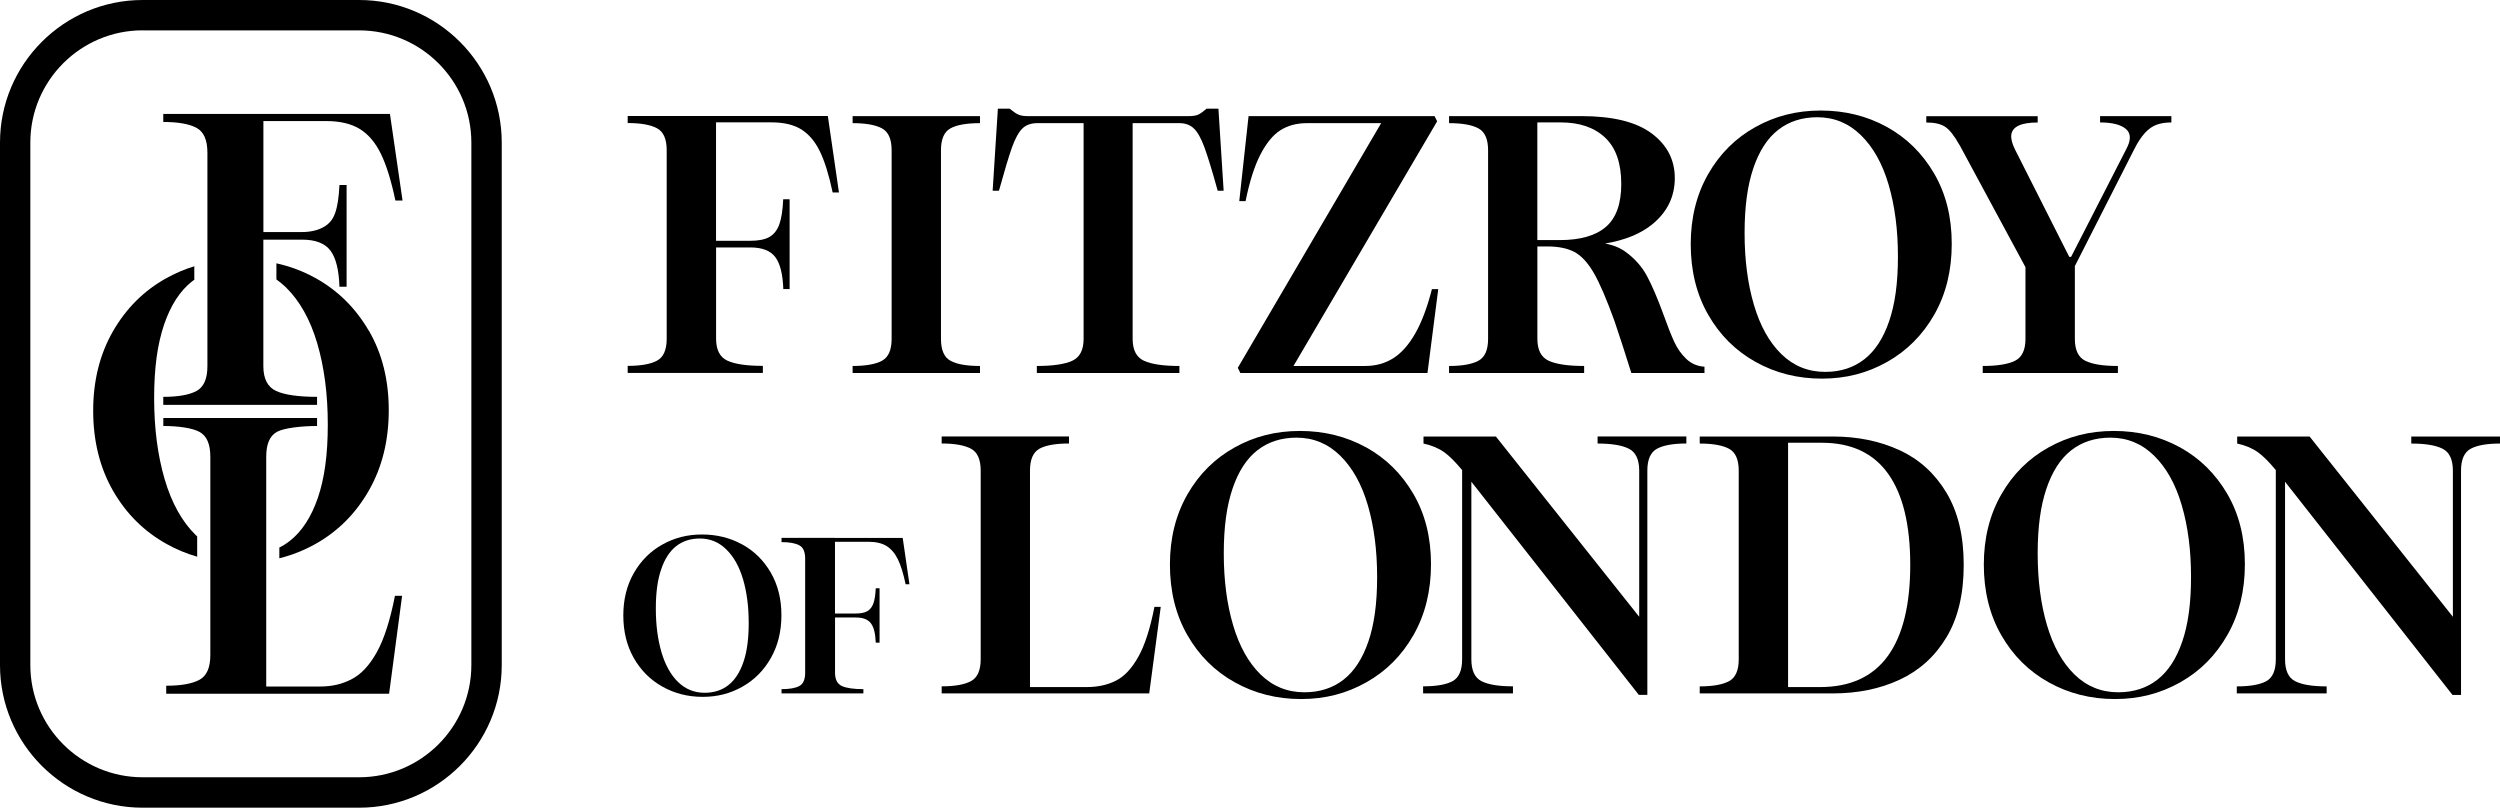 <svg width="195" height="63" viewBox="0 0 195 63" fill="none" xmlns="http://www.w3.org/2000/svg">
<g clip-path="url(#clip0_4052_3596)">
<path d="M61.582 15.541H61.09C61.052 16.389 60.951 17.043 60.788 17.496C60.626 17.949 60.366 18.278 60.022 18.48C59.673 18.681 59.174 18.782 58.515 18.782H55.851V9.544H60.169C61.133 9.544 61.911 9.726 62.5 10.093C63.088 10.461 63.572 11.03 63.948 11.801C64.324 12.571 64.657 13.644 64.947 15.014H65.439L64.571 9.048H48.959V9.598C49.981 9.598 50.744 9.733 51.247 10.004C51.751 10.275 52.002 10.845 52.002 11.712V26.424C52.002 27.291 51.751 27.861 51.247 28.132C50.744 28.403 49.981 28.538 48.959 28.538V29.088H59.503V28.538C58.248 28.538 57.327 28.403 56.738 28.132C56.15 27.861 55.855 27.291 55.855 26.424V19.3H58.519C59.445 19.3 60.099 19.552 60.475 20.055C60.85 20.559 61.059 21.387 61.098 22.545H61.59V15.537L61.582 15.541Z" fill="black"/>
<path d="M73.109 29.096H76.439V28.546C75.398 28.546 74.627 28.41 74.136 28.139C73.644 27.868 73.396 27.299 73.396 26.432V11.72C73.396 10.852 73.644 10.283 74.136 10.012C74.627 9.741 75.394 9.606 76.439 9.606V9.056H66.504V9.606C67.526 9.606 68.289 9.741 68.792 10.012C69.296 10.283 69.547 10.852 69.547 11.72V26.432C69.547 27.299 69.296 27.868 68.792 28.139C68.289 28.41 67.526 28.546 66.504 28.546V29.096H73.106H73.109Z" fill="black"/>
<path d="M84.521 9.606V26.432C84.521 27.299 84.226 27.868 83.638 28.139C83.049 28.41 82.128 28.546 80.873 28.546V29.096H91.994V28.546C90.739 28.546 89.818 28.41 89.229 28.139C88.641 27.868 88.346 27.299 88.346 26.432V9.606H91.994C92.459 9.606 92.834 9.745 93.125 10.024C93.415 10.303 93.69 10.794 93.949 11.503C94.209 12.207 94.553 13.334 94.979 14.875H95.444L95.037 8.475H94.112C93.822 8.727 93.593 8.886 93.43 8.955C93.268 9.021 93.039 9.056 92.749 9.056H80.122C79.851 9.056 79.623 9.017 79.441 8.94C79.255 8.862 79.03 8.707 78.759 8.475H77.834L77.427 14.875H77.919C78.345 13.33 78.682 12.207 78.933 11.503C79.185 10.798 79.456 10.306 79.743 10.024C80.033 9.745 80.416 9.606 80.9 9.606H84.521Z" fill="black"/>
<path d="M96.745 29.096H111.343L112.183 22.552H111.691C111.323 23.981 110.89 25.135 110.386 26.014C109.883 26.893 109.314 27.535 108.679 27.938C108.04 28.345 107.308 28.546 106.479 28.546H100.892L112.098 9.462L111.896 9.056H97.388L96.663 15.688H97.155C97.465 14.163 97.848 12.951 98.313 12.053C98.778 11.154 99.297 10.523 99.877 10.155C100.458 9.788 101.144 9.606 101.933 9.606H107.73L96.547 28.689L96.749 29.096H96.745Z" fill="black"/>
<path d="M121.739 9.548C123.207 9.548 124.361 9.942 125.201 10.736C126.041 11.53 126.459 12.734 126.459 14.356C126.459 15.882 126.065 16.993 125.271 17.686C124.477 18.379 123.273 18.727 121.65 18.727H119.912V9.548H121.736H121.739ZM119.567 29.096H123.563V28.546C122.309 28.546 121.387 28.41 120.798 28.139C120.21 27.868 119.916 27.299 119.916 26.432V19.223H120.698C121.565 19.223 122.27 19.37 122.812 19.657C123.35 19.947 123.854 20.493 124.318 21.294C124.783 22.096 125.321 23.354 125.941 25.073C126.134 25.654 126.339 26.281 126.564 26.955C126.785 27.632 127.013 28.345 127.246 29.096H132.949V28.604C132.388 28.565 131.915 28.364 131.532 27.996C131.145 27.628 130.831 27.183 130.591 26.664C130.351 26.142 130.064 25.418 129.735 24.492C129.29 23.276 128.872 22.297 128.477 21.554C128.082 20.81 127.524 20.179 126.812 19.657C126.351 19.32 125.813 19.103 125.193 18.998C126.762 18.731 128.004 18.224 128.911 17.469C130.061 16.513 130.634 15.32 130.634 13.892C130.634 12.463 130.03 11.301 128.825 10.403C127.621 9.505 125.79 9.056 123.339 9.056H113.027V9.606C114.049 9.606 114.812 9.741 115.316 10.012C115.819 10.283 116.071 10.852 116.071 11.72V26.432C116.071 27.299 115.819 27.868 115.316 28.139C114.812 28.41 114.049 28.546 113.027 28.546V29.096H119.571H119.567Z" fill="black"/>
<path d="M145.418 28.023C144.577 28.681 143.559 29.007 142.362 29.007C141.03 29.007 139.892 28.542 138.943 27.617C137.999 26.691 137.282 25.406 136.802 23.764C136.318 22.123 136.078 20.261 136.078 18.178C136.078 16.095 136.306 14.465 136.759 13.125C137.212 11.781 137.859 10.783 138.699 10.128C139.54 9.474 140.558 9.145 141.754 9.145C143.067 9.145 144.202 9.613 145.158 10.55C146.115 11.487 146.835 12.777 147.315 14.414C147.795 16.056 148.039 17.918 148.039 20.005C148.039 22.092 147.81 23.71 147.357 25.042C146.904 26.374 146.258 27.369 145.418 28.023ZM150.877 24.535C151.783 22.944 152.236 21.105 152.236 19.018C152.236 16.931 151.779 15.103 150.862 13.531C149.944 11.96 148.713 10.748 147.168 9.896C145.623 9.048 143.904 8.622 142.014 8.622C140.124 8.622 138.459 9.052 136.918 9.912C135.373 10.771 134.146 11.991 133.24 13.574C132.334 15.158 131.877 16.981 131.877 19.049C131.877 21.116 132.33 22.967 133.24 24.55C134.146 26.134 135.377 27.361 136.934 28.228C138.486 29.096 140.21 29.533 142.103 29.533C143.996 29.533 145.654 29.1 147.199 28.228C148.744 27.357 149.967 26.13 150.877 24.535Z" fill="black"/>
<path d="M152.833 11.286L157.987 20.841V26.432C157.987 27.299 157.715 27.868 157.173 28.139C156.631 28.41 155.791 28.546 154.653 28.546V29.096H165.196V28.546C164.039 28.546 163.187 28.41 162.649 28.139C162.106 27.868 161.839 27.299 161.839 26.432V20.756L166.443 11.693C166.734 11.112 167.024 10.67 167.311 10.361C167.601 10.051 167.903 9.838 168.224 9.726C168.542 9.61 168.925 9.551 169.367 9.551V9.06H163.806V9.551C164.751 9.551 165.425 9.722 165.82 10.059C166.215 10.396 166.23 10.914 165.862 11.607L161.545 20.036H161.402L157.173 11.665C156.941 11.201 156.844 10.818 156.883 10.508C156.922 10.198 157.108 9.962 157.448 9.799C157.785 9.637 158.285 9.555 158.939 9.555V9.064H150.25V9.555C150.908 9.555 151.404 9.671 151.741 9.904C152.078 10.136 152.442 10.597 152.829 11.294" fill="black"/>
<path d="M57.989 51.633C57.714 52.438 57.323 53.042 56.812 53.441C56.305 53.84 55.685 54.037 54.961 54.037C54.156 54.037 53.462 53.754 52.889 53.197C52.316 52.636 51.883 51.857 51.592 50.862C51.302 49.867 51.155 48.741 51.155 47.478C51.155 46.216 51.29 45.229 51.569 44.416C51.844 43.603 52.235 42.999 52.742 42.6C53.249 42.201 53.869 42.004 54.593 42.004C55.387 42.004 56.076 42.286 56.653 42.856C57.234 43.421 57.668 44.203 57.962 45.198C58.252 46.193 58.399 47.32 58.399 48.582C58.399 49.844 58.264 50.827 57.989 51.633ZM57.877 42.461C56.94 41.946 55.902 41.69 54.756 41.69C53.61 41.69 52.603 41.95 51.67 42.472C50.733 42.991 49.993 43.734 49.443 44.691C48.893 45.651 48.618 46.754 48.618 48.005C48.618 49.255 48.893 50.378 49.443 51.339C49.993 52.299 50.736 53.038 51.681 53.565C52.622 54.091 53.668 54.355 54.814 54.355C55.96 54.355 56.967 54.091 57.9 53.565C58.837 53.038 59.577 52.295 60.126 51.327C60.676 50.363 60.951 49.248 60.951 47.986C60.951 46.723 60.672 45.616 60.119 44.66C59.565 43.707 58.818 42.972 57.88 42.457" fill="black"/>
<path d="M65.133 41.954H60.959V42.286C61.578 42.286 62.039 42.368 62.345 42.534C62.651 42.697 62.802 43.041 62.802 43.568V52.477C62.802 53.003 62.651 53.348 62.345 53.511C62.043 53.673 61.578 53.754 60.959 53.754V54.087H67.344V53.754C66.585 53.754 66.027 53.673 65.667 53.511C65.311 53.348 65.133 53.003 65.133 52.477V48.164H66.748C67.309 48.164 67.704 48.315 67.932 48.621C68.161 48.926 68.285 49.426 68.308 50.13H68.606V45.887H68.308C68.285 46.402 68.223 46.797 68.122 47.072C68.022 47.347 67.867 47.544 67.657 47.668C67.445 47.792 67.142 47.854 66.744 47.854H65.129V42.259H67.743C68.327 42.259 68.8 42.372 69.156 42.592C69.512 42.817 69.806 43.158 70.035 43.626C70.263 44.095 70.465 44.745 70.639 45.574H70.937L70.411 41.961H65.129L65.133 41.954Z" fill="black"/>
<path d="M88.795 51.218C88.292 52.124 87.715 52.748 87.057 53.085C86.399 53.422 85.628 53.592 84.741 53.592H80.339V36.707C80.339 35.84 80.587 35.271 81.078 35C81.57 34.729 82.337 34.593 83.382 34.593V34.044H73.45V34.593C74.472 34.593 75.235 34.729 75.739 35C76.242 35.271 76.494 35.84 76.494 36.707V51.42C76.494 52.287 76.242 52.856 75.739 53.127C75.235 53.398 74.472 53.534 73.45 53.534V54.084H89.639L90.538 47.335H90.046C89.717 49.016 89.303 50.309 88.799 51.215" fill="black"/>
<path d="M106.735 50.034C106.282 51.366 105.635 52.361 104.795 53.015C103.955 53.669 102.936 53.998 101.74 53.998C100.408 53.998 99.269 53.534 98.325 52.608C97.38 51.683 96.663 50.398 96.18 48.756C95.695 47.114 95.455 45.252 95.455 43.169C95.455 41.086 95.684 39.456 96.137 38.117C96.59 36.777 97.237 35.774 98.077 35.12C98.917 34.466 99.935 34.137 101.132 34.137C102.445 34.137 103.579 34.605 104.536 35.542C105.492 36.479 106.212 37.768 106.692 39.41C107.172 41.051 107.416 42.914 107.416 45.001C107.416 47.087 107.188 48.706 106.735 50.038M106.545 34.888C105 34.04 103.281 33.614 101.391 33.614C99.502 33.614 97.837 34.044 96.296 34.903C94.751 35.763 93.523 36.982 92.617 38.566C91.711 40.149 91.254 41.973 91.254 44.04C91.254 46.108 91.707 47.959 92.617 49.542C93.523 51.126 94.754 52.353 96.311 53.22C97.864 54.087 99.587 54.525 101.48 54.525C103.374 54.525 105.031 54.091 106.576 53.22C108.121 52.353 109.349 51.122 110.255 49.527C111.161 47.935 111.618 46.096 111.618 44.009C111.618 41.923 111.161 40.095 110.243 38.523C109.325 36.951 108.094 35.739 106.549 34.888" fill="black"/>
<path d="M124.613 34.597C125.712 34.597 126.529 34.733 127.06 35.004C127.59 35.275 127.858 35.844 127.858 36.711V48.109L116.679 34.048H111.033V34.597C111.668 34.733 112.21 34.961 112.656 35.279C113.051 35.561 113.515 36.026 114.046 36.665V51.42C114.046 52.287 113.798 52.856 113.306 53.127C112.814 53.398 112.048 53.534 111.002 53.534V54.084H118.011V53.534C116.892 53.534 116.071 53.398 115.548 53.127C115.025 52.856 114.766 52.287 114.766 51.42V37.575L127.827 54.2H128.493V36.707C128.493 35.84 128.744 35.271 129.248 35C129.751 34.729 130.514 34.593 131.536 34.593V34.044H124.613V34.593V34.597Z" fill="black"/>
<path d="M147.245 51.176C146.076 52.786 144.314 53.592 141.96 53.592H139.47V34.535H142.107C144.403 34.535 146.126 35.341 147.276 36.955C148.426 38.566 148.999 40.939 148.999 44.064C148.999 47.188 148.415 49.561 147.249 51.172M148.175 35.12C146.637 34.408 144.895 34.047 142.947 34.047H132.578V34.597C133.6 34.597 134.363 34.733 134.866 35.004C135.369 35.275 135.621 35.844 135.621 36.711V51.424C135.621 52.291 135.369 52.86 134.866 53.131C134.363 53.402 133.6 53.538 132.578 53.538V54.087H142.947C144.899 54.087 146.641 53.731 148.175 53.015C149.708 52.303 150.928 51.203 151.822 49.712C152.72 48.226 153.17 46.344 153.17 44.064C153.17 41.783 152.72 39.929 151.822 38.43C150.924 36.936 149.708 35.828 148.175 35.116" fill="black"/>
<path d="M170.219 50.034C169.765 51.366 169.119 52.361 168.279 53.015C167.438 53.669 166.42 53.998 165.224 53.998C163.891 53.998 162.753 53.534 161.808 52.608C160.863 51.683 160.147 50.398 159.663 48.756C159.179 47.114 158.939 45.252 158.939 43.169C158.939 41.086 159.168 39.456 159.621 38.117C160.074 36.777 160.72 35.774 161.56 35.12C162.401 34.466 163.419 34.137 164.616 34.137C165.928 34.137 167.063 34.605 168.019 35.542C168.976 36.479 169.696 37.768 170.176 39.41C170.66 41.051 170.9 42.914 170.9 45.001C170.9 47.087 170.672 48.706 170.219 50.038M170.029 34.888C168.484 34.04 166.765 33.614 164.875 33.614C162.985 33.614 161.32 34.044 159.779 34.903C158.234 35.763 157.007 36.982 156.101 38.566C155.195 40.149 154.738 41.973 154.738 44.04C154.738 46.108 155.191 47.959 156.101 49.542C157.007 51.126 158.238 52.353 159.795 53.22C161.348 54.087 163.071 54.525 164.964 54.525C166.858 54.525 168.515 54.091 170.06 53.22C171.605 52.353 172.828 51.122 173.738 49.527C174.644 47.935 175.101 46.096 175.101 44.009C175.101 41.923 174.644 40.095 173.727 38.523C172.809 36.951 171.578 35.739 170.033 34.888" fill="black"/>
<path d="M188.08 34.047V34.597C189.18 34.597 189.997 34.733 190.528 35.004C191.058 35.275 191.325 35.844 191.325 36.711V48.109L180.147 34.047H174.501V34.597C175.136 34.733 175.678 34.961 176.123 35.279C176.518 35.561 176.983 36.026 177.513 36.665V51.424C177.513 52.291 177.266 52.86 176.774 53.131C176.282 53.402 175.515 53.538 174.47 53.538V54.087H181.479V53.538C180.359 53.538 179.539 53.402 179.016 53.131C178.493 52.86 178.234 52.291 178.234 51.424V37.578L191.294 54.203H191.96V36.711C191.96 35.844 192.212 35.275 192.712 35.004C193.211 34.733 193.978 34.597 195 34.597V34.047H188.077H188.08Z" fill="black"/>
<path d="M11.125 2.366C6.296 2.366 2.366 6.291 2.366 11.12V51.873C2.366 56.701 6.296 60.627 11.125 60.627H28.011C32.84 60.627 36.766 56.701 36.766 51.873V11.123C36.766 6.295 32.84 2.369 28.011 2.369H11.125V2.366ZM28.011 63H11.125C4.991 63 0 58.009 0 51.877V11.123C0 4.991 4.991 0 11.125 0H28.011C34.144 0 39.136 4.991 39.136 11.123V51.877C39.136 58.009 34.144 63 28.011 63Z" fill="black"/>
<path d="M30.807 46.468C30.435 48.369 29.966 49.832 29.397 50.862C28.828 51.888 28.174 52.593 27.43 52.976C26.687 53.359 25.932 53.549 24.925 53.549H20.766V35.616C20.766 34.632 21.045 33.989 21.602 33.684C22.16 33.378 23.55 33.227 24.731 33.227V32.603H12.739V33.227C13.897 33.227 14.985 33.378 15.554 33.684C16.123 33.989 16.406 34.636 16.406 35.616V51.091C16.406 52.074 16.123 52.721 15.554 53.027C14.985 53.332 14.122 53.487 12.964 53.487V54.111H30.35L31.364 46.472H30.807V46.468Z" fill="black"/>
<path d="M30.408 8.889H12.735V9.513C13.893 9.513 14.757 9.668 15.326 9.97C15.895 10.275 16.178 10.922 16.178 11.905V28.561C16.178 29.545 15.895 30.191 15.326 30.497C14.757 30.803 13.893 30.954 12.735 30.954V31.578H24.731V30.954C23.31 30.954 22.207 30.803 21.541 30.497C20.875 30.191 20.541 29.545 20.541 28.561V18.692H23.558C24.607 18.692 25.343 18.979 25.773 19.544C26.199 20.113 26.435 21.05 26.477 22.363H27.035V14.43H26.477C26.435 15.39 26.319 16.129 26.133 16.64C25.947 17.155 25.657 17.469 25.265 17.698C24.871 17.926 24.301 18.1 23.562 18.1H20.545V9.443H25.432C26.524 9.443 27.403 9.652 28.073 10.066C28.739 10.481 29.285 11.127 29.711 12.002C30.137 12.877 30.516 14.089 30.841 15.642H31.399L30.416 8.889H30.408Z" fill="black"/>
<path d="M28.762 25.789C27.724 24.008 26.331 22.638 24.58 21.674C23.632 21.151 22.625 20.775 21.56 20.539V21.797C21.816 21.98 22.063 22.181 22.303 22.413C23.384 23.474 24.201 24.934 24.747 26.788C25.293 28.646 25.568 30.757 25.568 33.114C25.568 35.472 25.312 37.311 24.797 38.818C24.282 40.327 23.55 41.45 22.602 42.194C22.346 42.395 22.075 42.565 21.788 42.709V43.545C22.776 43.301 23.721 42.925 24.619 42.422C26.369 41.439 27.756 40.045 28.782 38.241C29.808 36.436 30.323 34.357 30.323 31.996C30.323 29.634 29.804 27.566 28.766 25.782" fill="black"/>
<path d="M12.844 37.381C12.298 35.523 12.023 33.416 12.023 31.055C12.023 28.693 12.279 26.854 12.794 25.332C13.309 23.815 14.04 22.684 14.989 21.941C15.043 21.898 15.101 21.863 15.156 21.825V20.768C14.4 21 13.673 21.31 12.976 21.697C11.225 22.669 9.839 24.051 8.809 25.843C7.783 27.636 7.268 29.7 7.268 32.038C7.268 34.377 7.783 36.475 8.809 38.268C9.835 40.06 11.229 41.446 12.991 42.43C13.75 42.856 14.548 43.181 15.38 43.425V41.841C15.345 41.806 15.307 41.779 15.272 41.741C14.199 40.691 13.39 39.239 12.844 37.381Z" fill="black"/>
</g>
<defs>
<clipPath id="clip0_4052_3596">
<rect width="195" height="63" fill="white"/>
</clipPath>
</defs>
</svg>
